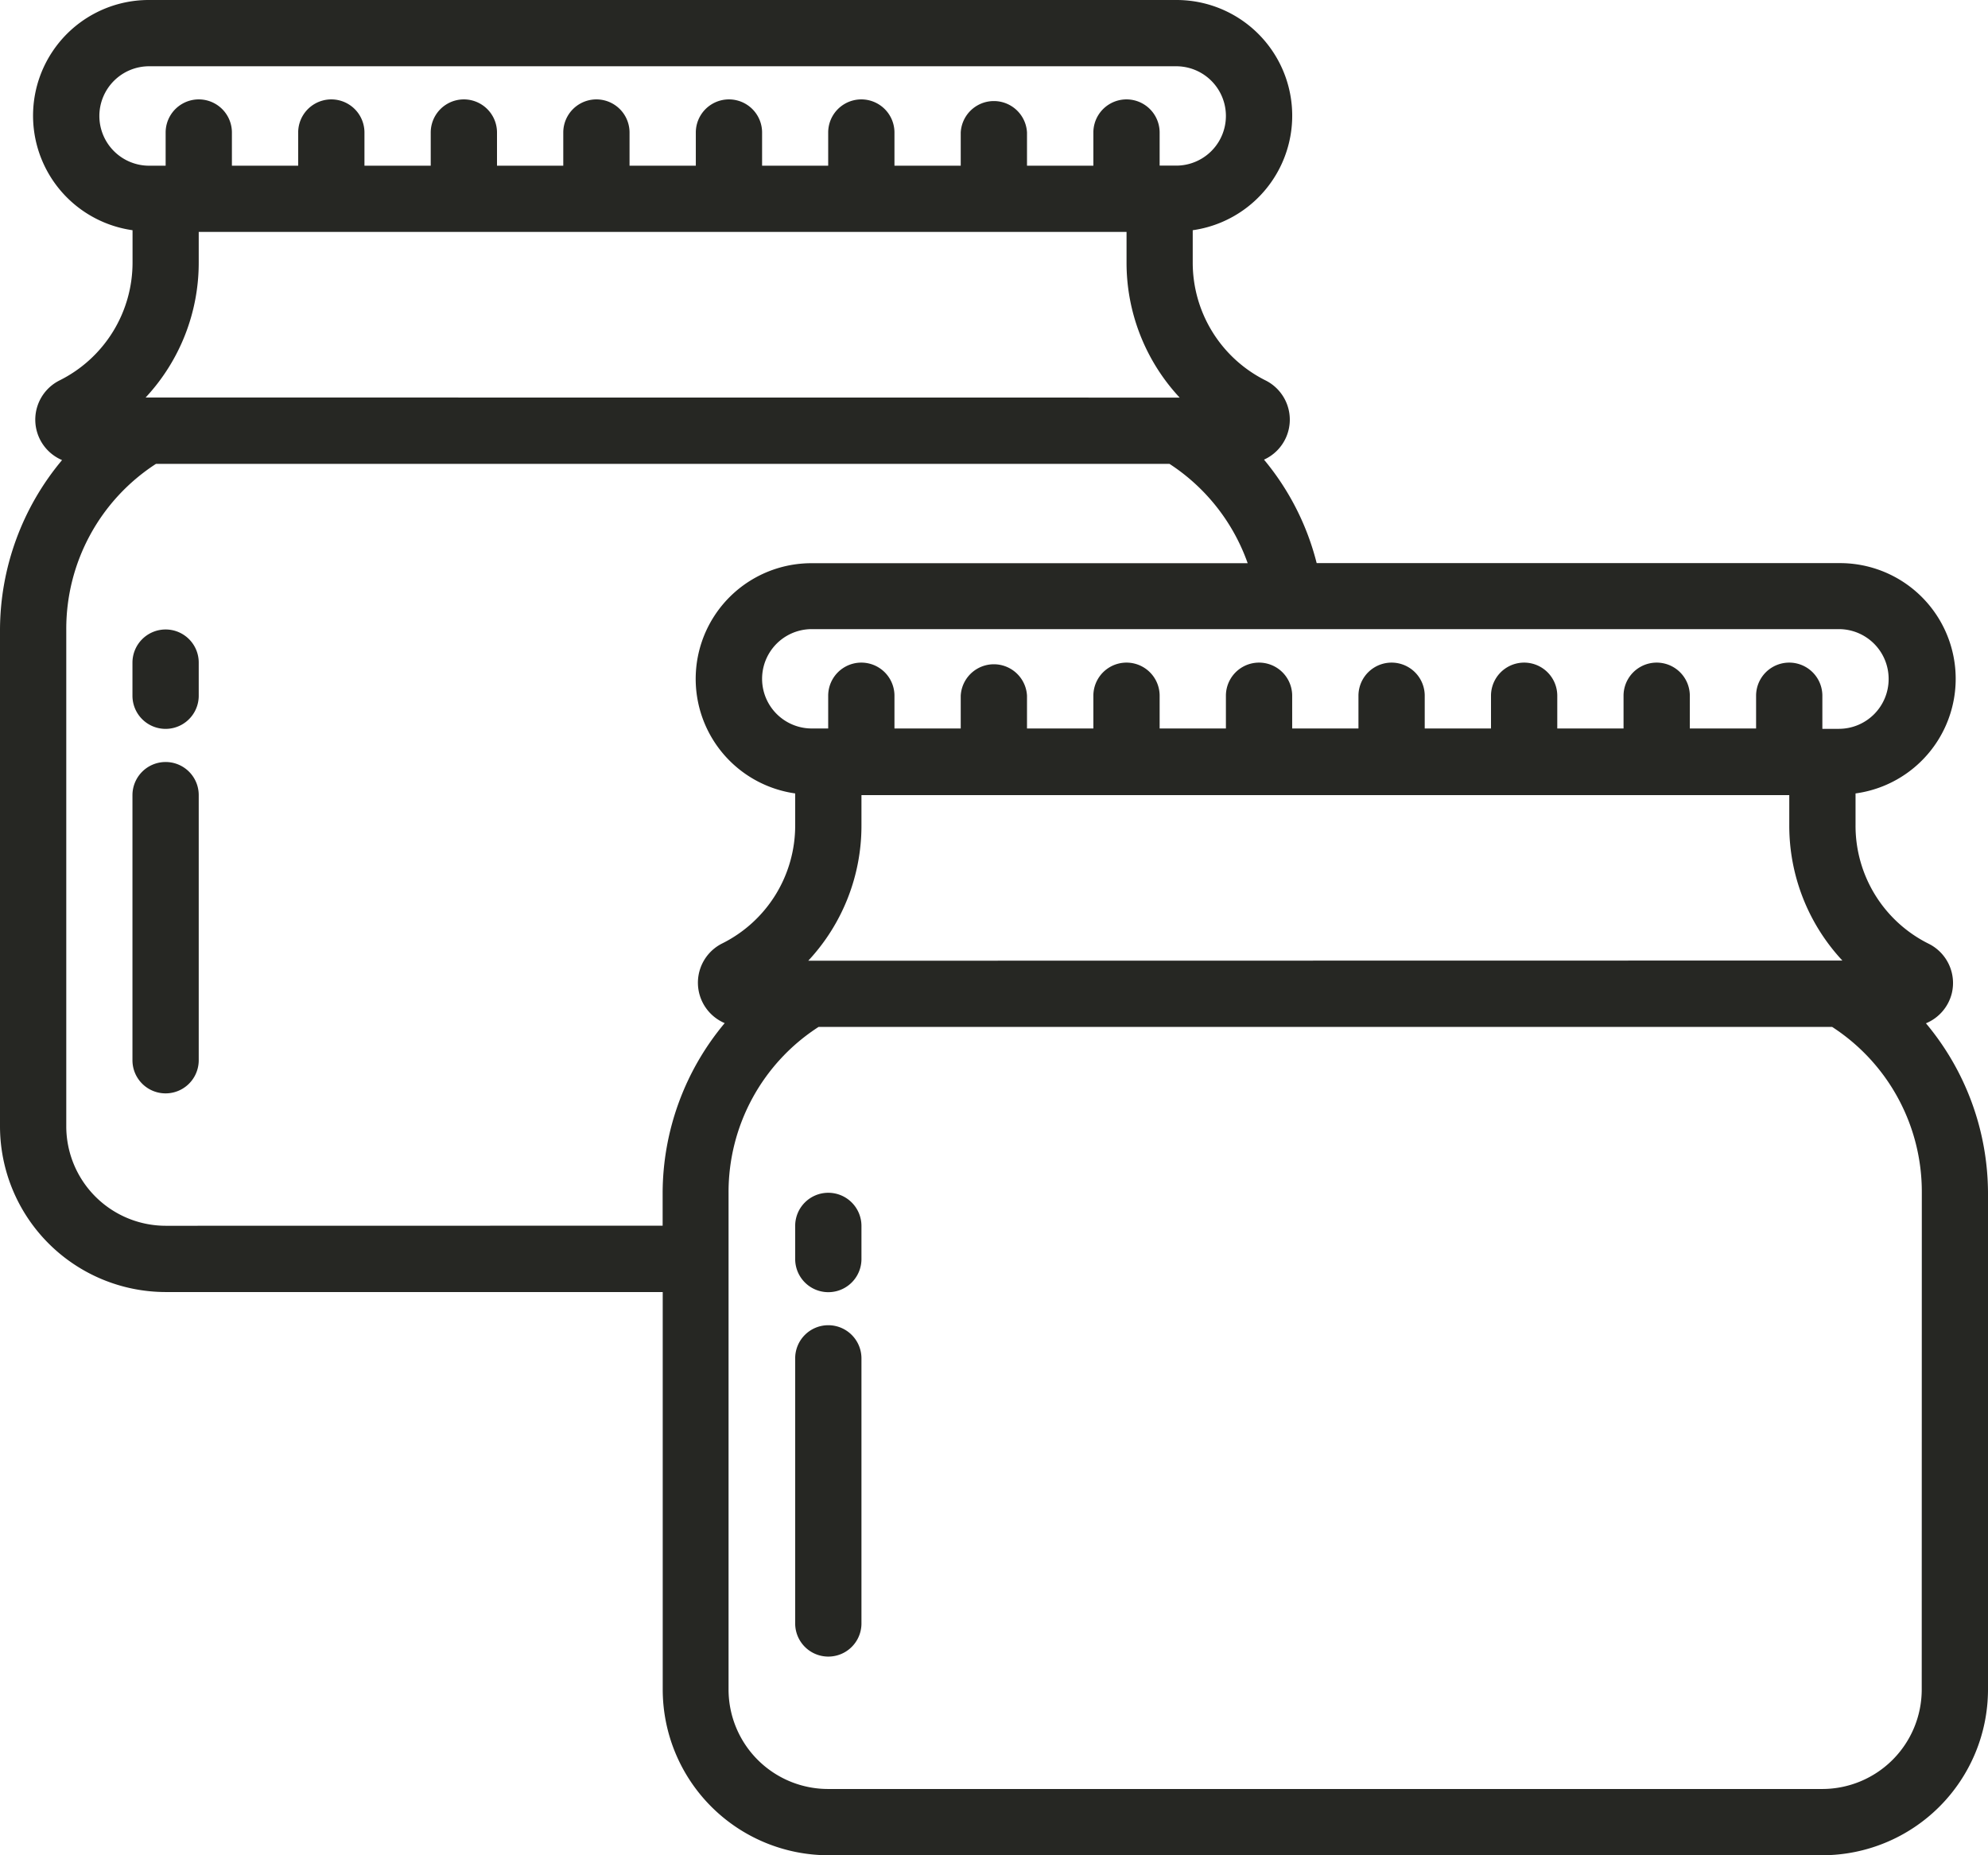 <svg id="diversen" xmlns="http://www.w3.org/2000/svg" width="22.648" height="21.139" viewBox="0 0 22.648 21.139">
  <path id="Path_13890" data-name="Path 13890" d="M22.236,11.316a.5.5,0,0,0-.263-.563A1.5,1.5,0,0,1,21.139,9.4V9.04a1.318,1.318,0,0,0-.189-2.624H15a2.979,2.979,0,0,0-.6-1.179.5.5,0,0,0,.023-.9,1.5,1.5,0,0,1-.835-1.35V2.623A1.318,1.318,0,0,0,13.4,0H1.7A1.318,1.318,0,0,0,1.51,2.623v.362A1.5,1.5,0,0,1,.675,4.336a.5.5,0,0,0,.032.906A3.025,3.025,0,0,0,0,7.172v5.662a1.89,1.89,0,0,0,1.887,1.887H7.55v4.53a1.89,1.89,0,0,0,1.887,1.887H20.761a1.89,1.89,0,0,0,1.887-1.887V13.589a3.025,3.025,0,0,0-.707-1.93A.5.5,0,0,0,22.236,11.316Zm-13.028-.37A2.253,2.253,0,0,0,9.814,9.4V9.059H20.384V9.4a2.253,2.253,0,0,0,.605,1.544ZM21.516,7.738a.567.567,0,0,1-.566.566h-.189V7.927a.377.377,0,0,0-.755,0V8.3h-.755V7.927a.377.377,0,0,0-.755,0V8.3h-.755V7.927a.377.377,0,0,0-.755,0V8.3h-.755V7.927a.377.377,0,0,0-.755,0V8.3h-.755V7.927a.377.377,0,0,0-.755,0V8.3h-.755V7.927a.377.377,0,0,0-.755,0V8.3H11.7V7.927a.378.378,0,0,0-.755,0V8.3h-.755V7.927a.377.377,0,0,0-.755,0V8.3H9.248a.566.566,0,1,1,0-1.132h11.7A.567.567,0,0,1,21.516,7.738ZM1.659,4.529a2.252,2.252,0,0,0,.605-1.544V2.642H12.834v.344a2.253,2.253,0,0,0,.605,1.544ZM1.132,1.321A.567.567,0,0,1,1.7.755H13.4a.566.566,0,1,1,0,1.132h-.189V1.51a.377.377,0,0,0-.755,0v.378H11.7V1.51a.378.378,0,0,0-.755,0v.378h-.755V1.51a.377.377,0,0,0-.755,0v.378H8.682V1.51a.377.377,0,0,0-.755,0v.378H7.172V1.51a.377.377,0,0,0-.755,0v.378H5.662V1.51a.377.377,0,0,0-.755,0v.378H4.152V1.51a.377.377,0,0,0-.755,0v.378H2.642V1.51a.377.377,0,0,0-.755,0v.378H1.7A.567.567,0,0,1,1.132,1.321Zm.755,12.645A1.134,1.134,0,0,1,.755,12.834V7.172A2.238,2.238,0,0,1,1.777,5.285H13.323a2.24,2.24,0,0,1,.891,1.132H9.248A1.318,1.318,0,0,0,9.059,9.04V9.4a1.5,1.5,0,0,1-.835,1.351.5.5,0,0,0,.032.906,3.025,3.025,0,0,0-.707,1.93v.378Zm20.006,5.285a1.134,1.134,0,0,1-1.132,1.132H9.437A1.134,1.134,0,0,1,8.3,19.251V13.589A2.238,2.238,0,0,1,9.326,11.7H20.872a2.238,2.238,0,0,1,1.022,1.887Zm0,0" transform="translate(0 0)" fill="#262723"/>
  <path id="Path_13891" data-name="Path 13891" d="M205.178,307.2a.377.377,0,0,0-.377.378v.377a.377.377,0,1,0,.755,0v-.377A.378.378,0,0,0,205.178,307.2Zm0,0" transform="translate(-195.742 -293.61)" fill="#262723"/>
  <path id="Path_13892" data-name="Path 13892" d="M205.178,341.332a.377.377,0,0,0-.377.378v3.02a.377.377,0,1,0,.755,0v-3.02A.378.378,0,0,0,205.178,341.332Zm0,0" transform="translate(-195.742 -326.233)" fill="#262723"/>
  <path id="Path_13893" data-name="Path 13893" d="M34.51,162.133a.378.378,0,0,0-.378.378v.377a.377.377,0,1,0,.755,0v-.377A.377.377,0,0,0,34.51,162.133Zm0,0" transform="translate(-32.623 -154.961)" fill="#262723"/>
  <path id="Path_13894" data-name="Path 13894" d="M34.51,196.266a.378.378,0,0,0-.378.378v3.02a.377.377,0,1,0,.755,0v-3.02A.377.377,0,0,0,34.51,196.266Zm0,0" transform="translate(-32.623 -187.584)" fill="#262723"/>
</svg>
